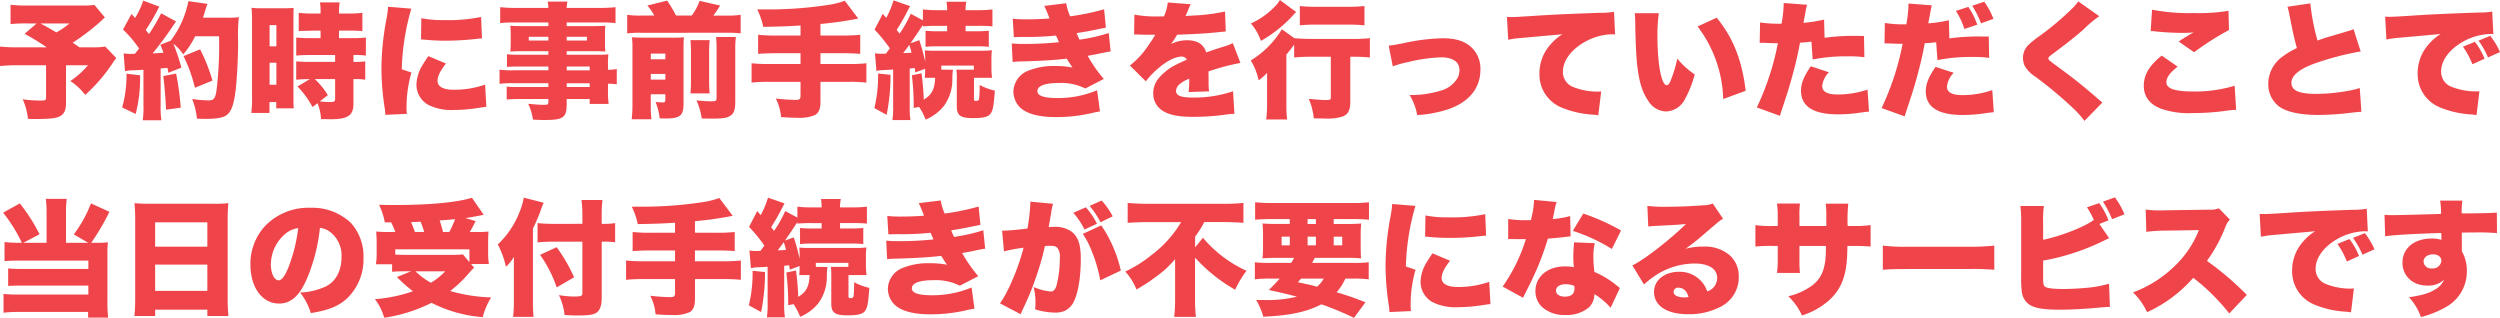 <svg xmlns="http://www.w3.org/2000/svg" width="557.704" height="70.908" viewBox="0 0 557.704 70.908">
  <path id="パス_4" data-name="パス 4" d="M556.241,8.254a13.124,13.124,0,0,0-6.412,1.96c-2.8,1.708-4.452,4.088-4.452,6.384a3.568,3.568,0,0,0,2.352,3.444,14.673,14.673,0,0,0,5.348,1.008c.28,0,.448,0,.84-.028l-.644,5.32c-.392-.056-.532-.084-1.036-.14a21.149,21.149,0,0,1-7.084-1.568,7.961,7.961,0,0,1-5.012-7.672,9.585,9.585,0,0,1,2.38-6.328,11.458,11.458,0,0,1,2.744-2.38l-9.688.868a21.637,21.637,0,0,0-2.408.364l-.28-5.1c.476.028.84.028,1.064.028.728,0,1.736-.056,4.788-.252,4.368-.28,6.412-.392,14.952-.7a16.066,16.066,0,0,0,3.08-.224l.252,5.068A4.258,4.258,0,0,0,556.241,8.254ZM545.349,48.39a15.761,15.761,0,0,0-.2-2.968h4.956a18.953,18.953,0,0,0-.14,2.856c4.648-.028,6.72-.084,7.84-.2l.028,4.592a46.653,46.653,0,0,0-5.04-.14c-1.484,0-1.68,0-2.8.028v4.144a8.9,8.9,0,0,1,1.12,4.676,9.033,9.033,0,0,1-4.62,7.756,22.631,22.631,0,0,1-5.628,2.268,12.61,12.61,0,0,0-2.66-4.424c2.828-.42,4.424-.868,5.768-1.708a4.639,4.639,0,0,0,2.072-2.212,5.111,5.111,0,0,1-3.752,1.316c-3.248,0-5.544-2.128-5.544-5.124,0-3.192,2.632-5.376,6.5-5.376a6.323,6.323,0,0,1,2.184.308v-.868a4.563,4.563,0,0,0-.028-.672c-5.8.168-10.36.42-12.516.728l-.14-4.788c.7.056,1.008.084,1.708.084C535.213,48.67,542.745,48.474,545.349,48.39Zm-1.764,9.016c-1.232,0-2.128.672-2.128,1.624a1.657,1.657,0,0,0,1.848,1.512,1.91,1.91,0,0,0,2.128-1.68C545.433,57.994,544.705,57.406,543.585,57.406Zm-17.864-3.668,2.632-1.064a17.132,17.132,0,0,1,2.156,3.612l-2.688,1.2A18.339,18.339,0,0,0,525.721,53.738Zm-3.472,1.344,2.66-1.092a15.868,15.868,0,0,1,2.156,3.78L524.349,59A18.761,18.761,0,0,0,522.249,55.082Zm5.992-2.828a13.124,13.124,0,0,0-6.412,1.96c-2.8,1.708-4.452,4.088-4.452,6.384a3.568,3.568,0,0,0,2.352,3.444,14.673,14.673,0,0,0,5.348,1.008c.28,0,.448,0,.84-.028l-.644,5.32c-.392-.056-.532-.084-1.036-.14a21.149,21.149,0,0,1-7.084-1.568,7.961,7.961,0,0,1-5.012-7.672,9.585,9.585,0,0,1,2.38-6.328,11.458,11.458,0,0,1,2.744-2.38l-9.688.868a21.636,21.636,0,0,0-2.408.364l-.28-5.1c.476.028.84.028,1.064.028.728,0,1.736-.056,4.788-.252,4.368-.28,6.412-.392,14.952-.7a16.066,16.066,0,0,0,3.08-.224l.252,5.068A4.258,4.258,0,0,0,528.241,52.254Zm-10.7-30.644a40.885,40.885,0,0,0,8.2-.9,12.225,12.225,0,0,0,1.484-.42l.364,5.32c-.7.028-1.008.056-2.436.224a62.454,62.454,0,0,1-7.056.476c-4.032,0-6.86-.588-8.708-1.764a6.225,6.225,0,0,1-2.576-5.264,7.5,7.5,0,0,1,2.884-5.768,18.04,18.04,0,0,1,3.5-2.128c-.672-2.436-.812-3.108-1.652-7.364a14.042,14.042,0,0,0-.448-1.848l5.1-.756a48.66,48.66,0,0,0,1.6,8.288c1.26-.448,2.072-.728,3.22-1.036,2.66-.784,2.66-.784,3.668-1.092a5.65,5.65,0,0,0,1.148-.42l1.6,4.984a63.344,63.344,0,0,0-10.024,2.6c-3.584,1.26-5.432,2.744-5.432,4.4C511.973,20.854,513.653,21.61,517.545,21.61ZM490.077,62.642a30.368,30.368,0,0,1-10.3,7.672,14.668,14.668,0,0,0-3.136-4.424,26.405,26.405,0,0,0,9.072-5.656A22.526,22.526,0,0,0,491.337,52l-7.28.112a33.254,33.254,0,0,0-4.452.28l-.14-4.984a20.744,20.744,0,0,0,2.94.2c.224,0,.756,0,1.568-.028l9.576-.14a5.138,5.138,0,0,0,2.24-.308l2.464,2.52a4.421,4.421,0,0,0-1.008,1.652,33.018,33.018,0,0,1-4.116,7.56,65.709,65.709,0,0,1,8.9,7.588l-3.92,4.144A45.018,45.018,0,0,0,490.077,62.642Zm-.168-36.748a18.963,18.963,0,0,1-7.112-1.008c-2.492-1.008-3.752-2.716-3.752-5.068,0-2.492,1.232-4.536,4-6.748l3.556,2.464c-1.652,1.26-2.52,2.436-2.52,3.444,0,1.456,1.82,2.1,6.076,2.1a30.663,30.663,0,0,0,9.156-1.288l.336,5.376a23.736,23.736,0,0,0-2.772.28A53.613,53.613,0,0,1,489.909,25.894Zm-3.08-15.96c.812-.56.868-.588,2.212-1.4a6.6,6.6,0,0,1,.672-.392c.2-.112.224-.112.448-.252a20.673,20.673,0,0,1-2.3.112,60.714,60.714,0,0,1-6.3-.336c-.5-.056-.588-.056-.98-.084l.308-4.76a42.839,42.839,0,0,0,9.268.756,40.836,40.836,0,0,0,7.784-.5l.112,4.284a62.153,62.153,0,0,0-7.784,4.956ZM469.945,45.646l2.66-.952a17.419,17.419,0,0,1,2.128,3.78l-2.772,1.092A22.534,22.534,0,0,0,469.945,45.646Zm-1.008-22.832c.168.14.42.336.868.728l-4,4.088a21.056,21.056,0,0,0-2.772-3.052,89.831,89.831,0,0,0-8.26-6.86,7.206,7.206,0,0,1-2.268-2.3,4.578,4.578,0,0,1-.42-1.848,4.1,4.1,0,0,1,1.036-2.688,19.32,19.32,0,0,1,2.548-2.1A61.821,61.821,0,0,0,463.029,2.6a10.117,10.117,0,0,0,1.4-1.624l4.676,3.3a27.682,27.682,0,0,0-3.556,3c-1.624,1.428-3.892,3.248-6.86,5.432-.756.56-.924.728-.924.98,0,.336,0,.336,2.632,2.268C463.449,18.166,465.829,20.1,468.937,22.814ZM456.589,50.378v3.78c4.032-.84,9.1-2.828,11.312-4.424a17.411,17.411,0,0,0-1.54-2.828l2.744-.924a17.347,17.347,0,0,1,2.072,3.836l-2.044.812,2.184,3.164c-.784.364-.784.364-1.4.672a50.978,50.978,0,0,1-13.328,4.34v3.136c0,2.072.028,2.3.392,2.66.392.336,1.792.532,4.06.532,1.568,0,3.752-.112,5.432-.28a24.628,24.628,0,0,0,4.816-.9l.2,5.18c-.728,0-1.372.056-2.884.2-2.8.252-5.936.42-8.176.42-3.836,0-5.768-.336-7.056-1.232A4.138,4.138,0,0,1,451.8,65.5a22.311,22.311,0,0,1-.112-2.968V50.35a25.827,25.827,0,0,0-.168-3.724h5.236A22.929,22.929,0,0,0,456.589,50.378ZM426.6,60.682c-3.136,0-4.06.028-5.768.168v-5.4a39.677,39.677,0,0,0,5.74.252h13.384a45.941,45.941,0,0,0,5.74-.252v5.4a54.042,54.042,0,0,0-5.768-.168Zm12.04-34.368q-8.232,0-8.232-5.292c0-1.624.644-3.192,2.184-5.432l4.06,1.316a5.076,5.076,0,0,0-1.512,3.08c0,1.288,1.148,1.9,3.5,1.9a20.285,20.285,0,0,0,6.608-1.12l.336,4.928c-.56.056-.812.084-1.484.168A34.3,34.3,0,0,1,438.641,26.314Zm2.128-24.36,2.688-.9A16.487,16.487,0,0,1,445.5,4.866l-2.772,1.008A20.427,20.427,0,0,0,440.769,1.954Zm-1.736,5.18a17.472,17.472,0,0,0-1.9-4.032l2.772-.9a16.472,16.472,0,0,1,1.988,3.976Zm5.432,1.68.084,4.76a25.233,25.233,0,0,0-3.668-.2,37.579,37.579,0,0,0-7.868.7l-.28-3.976c-1.344.14-1.68.168-2.548.2-.476,2.632-.98,4.732-1.764,7.644-.7,2.436-.868,3.052-2.072,6.664-.448,1.372-.448,1.372-.644,2.016l-5.152-1.848a60.041,60.041,0,0,0,4.7-14.364,2.9,2.9,0,0,1-.448.028c-.644,0-1.4-.028-1.932-.056-.728-.028-.84-.028-1.064-.028H421.2l.084-4.564a25.3,25.3,0,0,0,4.256.308h.532a27,27,0,0,0,.476-4.2V1.45l5.236.42a8.852,8.852,0,0,0-.364,1.624c-.028.168-.2.98-.448,2.38a28.4,28.4,0,0,0,4.592-.7l.112,4.06a47.6,47.6,0,0,1,7.42-.42ZM412.937,55.53c-.056,2.212-.084,2.828-.2,3.892-.42,3.78-1.68,6.328-4.144,8.456a16.993,16.993,0,0,1-5.8,3.164,13.679,13.679,0,0,0-3.052-4.284,14.812,14.812,0,0,0,5.4-2.464c1.9-1.512,2.716-3.332,2.94-6.468.028-.5.028-.7.056-2.3h-5.908v3.136a25.121,25.121,0,0,0,.112,2.884h-5.124a20.8,20.8,0,0,0,.168-2.94V55.53h-1.036a33.186,33.186,0,0,0-3.948.14V50.882a24.644,24.644,0,0,0,4.032.2h.952V49.034a18.874,18.874,0,0,0-.168-2.968h5.124a20.145,20.145,0,0,0-.112,2.856v2.156h5.992V49.23a20.684,20.684,0,0,0-.14-3.136h5.04a35.384,35.384,0,0,0-.14,4.984h1.092a24.644,24.644,0,0,0,4.032-.2V55.67c-1.344-.112-2.128-.14-3.948-.14Zm-2.128-29.356q-8.232,0-8.232-5.292c0-1.624.644-3.192,2.184-5.432l4.06,1.344a4.954,4.954,0,0,0-1.512,3.052c0,1.288,1.148,1.9,3.5,1.9a21.071,21.071,0,0,0,6.608-1.092l.336,4.9c-.56.056-.812.084-1.484.168A34.3,34.3,0,0,1,410.809,26.174Zm-5.628-12.236-.28-3.976c-1.344.14-1.68.168-2.548.224-.476,2.632-.98,4.7-1.764,7.616-.7,2.464-.868,3.08-2.072,6.692-.448,1.344-.448,1.344-.644,2.016l-5.152-1.876a59.8,59.8,0,0,0,4.7-14.336h-.448c-.9,0-1.484-.028-2.688-.084h-.28a5.643,5.643,0,0,0-.644.028l.084-4.564a29.14,29.14,0,0,0,4.256.28h.532a27,27,0,0,0,.476-4.2v-.42l5.236.392a8.852,8.852,0,0,0-.364,1.624c-.028.168-.2.98-.448,2.408a31.635,31.635,0,0,0,4.592-.728l.112,4.06a47.6,47.6,0,0,1,7.42-.42c.2,0,.784,0,1.372.028l.084,4.732a25.233,25.233,0,0,0-3.668-.2A37.58,37.58,0,0,0,405.181,13.938ZM379.505,6.574l4.256-1.96c3.64,4.4,5.684,9.52,6.468,16.3l-5.012,1.848A27.864,27.864,0,0,0,379.505,6.574ZM372.477,25.53a4.8,4.8,0,0,1-4-2.408c-1.456-2.072-2.212-4.872-2.576-9.324-.14-1.96-.252-4.312-.308-8.2a19.644,19.644,0,0,0-.112-1.988h5.376a34.926,34.926,0,0,0-.308,5.068c0,6.272.9,11,2.072,11,.308,0,.616-.364.9-1.092a28.446,28.446,0,0,0,1.456-4.844,17.713,17.713,0,0,0,3.892,3.528,23.634,23.634,0,0,1-2.128,5.4A4.926,4.926,0,0,1,372.477,25.53Zm-2.128,25.52c-.756.028-1.288.084-1.848.14l-.2-4.592a31.335,31.335,0,0,0,4.032.2c2.492,0,5.6-.112,8.428-.336a5.644,5.644,0,0,0,2.128-.392l2.3,3.388c-.728.42-.728.42-4.508,3.668-1.484,1.26-1.988,1.68-3.864,3.052a13.4,13.4,0,0,1,3.836-.5,8.605,8.605,0,0,1,5.992,1.9,6.215,6.215,0,0,1,2.044,4.844A7.314,7.314,0,0,1,384.825,69a15.22,15.22,0,0,1-7.42,1.764c-4.732,0-7.616-1.876-7.616-4.984,0-2.6,2.324-4.48,5.572-4.48a6.442,6.442,0,0,1,6.3,4.368,3.145,3.145,0,0,0,2.212-3.052c0-1.96-1.9-3.164-5.012-3.164a16.1,16.1,0,0,0-8.624,2.576,20.818,20.818,0,0,0-2.688,2.1l-2.6-4.256c2.576-1.2,8.484-5.8,11.956-9.24C375.417,50.8,374.3,50.854,370.349,51.05Zm4.9,13.8a.964.964,0,0,0-1.092.924c0,.756.9,1.232,2.408,1.232a4.25,4.25,0,0,0,.924-.084C377.125,65.582,376.341,64.854,375.249,64.854ZM351.673,52.17,354,48.306a46.717,46.717,0,0,1,8.428,3.78L360.381,56.2A39.617,39.617,0,0,0,351.673,52.17Zm8.652-43.86a13.124,13.124,0,0,0-6.412,1.96c-2.8,1.708-4.452,4.088-4.452,6.384a3.568,3.568,0,0,0,2.352,3.444,14.673,14.673,0,0,0,5.348,1.008,4.836,4.836,0,0,0,.84-.056l-.644,5.348a8.479,8.479,0,0,0-1.036-.14,21.862,21.862,0,0,1-7.084-1.568,7.961,7.961,0,0,1-5.012-7.672,9.585,9.585,0,0,1,2.38-6.328,11.457,11.457,0,0,1,2.744-2.38l-9.688.868a16.618,16.618,0,0,0-2.408.364l-.28-5.1c.476.028.84.028,1.064.028.728,0,1.736-.056,4.788-.252,4.368-.28,6.412-.392,14.952-.7a16.065,16.065,0,0,0,3.08-.224l.252,5.068A4.258,4.258,0,0,0,360.325,8.31ZM339.633,54.018c-.644,0-.644,0-1.288-.028h-1.092V49.51a22.89,22.89,0,0,0,4.088.28c.308,0,.448,0,1.008-.028a9.628,9.628,0,0,1,.252-1.176,18.7,18.7,0,0,0,.42-3.332l5.04.476a12.237,12.237,0,0,0-.532,2.24c-.14.672-.2.924-.336,1.568a21.551,21.551,0,0,0,3.892-.672l.084,4.536c-.672.056-.672.056-2.072.224-.756.084-2.3.224-3,.28a57.573,57.573,0,0,1-3.052,8.12c-.588,1.288-.84,1.792-1.932,3.976a11.316,11.316,0,0,0-.532,1.092L336.021,64.6a38.057,38.057,0,0,0,5.18-10.584ZM330.925,68.83a34.288,34.288,0,0,1-4.844.364,11.413,11.413,0,0,1-5.8-1.176,5.187,5.187,0,0,1-2.576-4.452,8.775,8.775,0,0,1,1.344-4.368c.392-.644.56-.924,1.316-2.016l3.92,1.652c-1.288,1.652-1.876,2.856-1.876,3.864,0,1.288,1.26,1.988,3.64,1.988a20.809,20.809,0,0,0,6.972-1.148l.28,4.956C332.577,68.578,332.577,68.578,330.925,68.83Zm-6.58-15.092a46.2,46.2,0,0,1-4.816-.224c-.224-.028-.42-.028-.812-.056l.084-4.732a23.388,23.388,0,0,0,4.984.42,36.322,36.322,0,0,0,8.344-.7l.2,4.788c-.252,0-.532.028-2.072.2C328.321,53.626,326.277,53.738,324.345,53.738Zm-7.392-27.4a12.362,12.362,0,0,0-1.708-4.48,22.226,22.226,0,0,0,6.8-.924,6.335,6.335,0,0,0,4-3.024,3.96,3.96,0,0,0,.336-1.652c0-1.764-1.484-2.8-4.032-2.8a34.839,34.839,0,0,0-7.336,1.036,20.662,20.662,0,0,0-3.5.98l-.924-4.62c.98-.112.98-.112,3.22-.532a44.648,44.648,0,0,1,8.792-1.12c2.744,0,4.62.532,6.132,1.736a6.51,6.51,0,0,1,2.324,5.292c0,4.284-2.772,7.476-7.756,8.988A27.4,27.4,0,0,1,316.953,26.342Zm-5.572,19.836,5.18.42a52.641,52.641,0,0,0-2.128,13.524l2.156.728a27.629,27.629,0,0,0-1.092,7.84,7.839,7.839,0,0,0,.084,1.372l-4.816.224a11.253,11.253,0,0,0-.14-1.484,59.157,59.157,0,0,1-.728-8.848,60.564,60.564,0,0,1,1.064-10.78A23.047,23.047,0,0,0,311.381,46.178Zm-9.352-32.856V23.374c0,1.9-.476,2.8-1.736,3.3a11.592,11.592,0,0,1-4.172.42c-.532,0-1.064,0-2.24-.028a14.189,14.189,0,0,0-1.12-4.34c1.932.168,3,.252,3.724.252,1.092,0,1.2-.056,1.2-.644V13.322h-4.424c-1.316,0-2.688.056-3.752.168V10.634c-.644.868-.98,1.316-1.736,2.212V23.682a27.376,27.376,0,0,0,.168,3.64h-4.676a27.909,27.909,0,0,0,.2-3.724V16.934a13.414,13.414,0,0,1-1.876,1.652,13.94,13.94,0,0,0-1.764-4.424,20.893,20.893,0,0,0,6.944-6.972l2.772,1.988c1.176.112,2.352.168,3.752.168h9.38a30.093,30.093,0,0,0,3.724-.168V13.49c-1.12-.112-2.352-.168-3.584-.168Zm-7.644-7.168a35.589,35.589,0,0,0-3.612.168V2.01a28.046,28.046,0,0,0,3.612.168h7.308a28.477,28.477,0,0,0,3.5-.168V6.322a34.036,34.036,0,0,0-3.416-.168Zm-5.068-2.128a29.264,29.264,0,0,1-7.224,5.768,12.028,12.028,0,0,0-2.24-3.892,17.05,17.05,0,0,0,5.348-3.78,5.98,5.98,0,0,0,1.12-1.456l3.64,2.688-.168.168A2.625,2.625,0,0,0,289.317,4.026ZM269.157,53.71a27.826,27.826,0,0,0,9.716,7.364,22.211,22.211,0,0,0-2.52,4.228,35.893,35.893,0,0,1-8.96-7.168v9.184a34.368,34.368,0,0,0,.2,4.032h-4.844a34.682,34.682,0,0,0,.2-4.032V58.47a21.192,21.192,0,0,1-3.92,3.668,37.034,37.034,0,0,1-4.7,3.108,13.5,13.5,0,0,0-2.492-4,27.954,27.954,0,0,0,5.712-3.584,25.4,25.4,0,0,0,6.748-7.448h-7.364c-1.372,0-3.108.056-4.564.168V45.926a43.238,43.238,0,0,0,4.424.2h17a35.41,35.41,0,0,0,4.4-.2v4.452c-1.456-.112-2.912-.168-4.256-.168h-4.48a22.441,22.441,0,0,1-2.044,3.248v2.38Zm1.26-35.068a17.375,17.375,0,0,0,.112,2.408l-4.564.14a22.983,22.983,0,0,0,.14-2.968l-.252.112a6.355,6.355,0,0,0-1.96,1.176,1.932,1.932,0,0,0-.728,1.428c0,1.064,1.036,1.484,3.752,1.484a26.519,26.519,0,0,0,8.96-1.4l.308,5.04a18.086,18.086,0,0,0-2.492.252,55.259,55.259,0,0,1-6.748.42c-3.164,0-5.152-.392-6.664-1.288a4.5,4.5,0,0,1-2.212-3.976,5.209,5.209,0,0,1,1.372-3.528,12.333,12.333,0,0,1,4.032-3c.672-.336.952-.448,2.072-.952a1.157,1.157,0,0,0-1.12-.7c-1.428,0-3.36.98-5.32,2.688a17.787,17.787,0,0,0-2.688,2.828l-3.556-3.528a19.224,19.224,0,0,0,2.968-2.912c.616-.756,1.736-2.38,2.156-3.052.42-.7.42-.7.532-.9h-.9c-1.2,0-1.2,0-2.408-.028-.392-.028-.588-.028-.98-.028h-.42l.056-4.424a27.238,27.238,0,0,0,5.8.392h.784a10.133,10.133,0,0,0,.868-3.108l5.124.392a8.138,8.138,0,0,0-.588,1.316c-.364.812-.532,1.26-.56,1.316.28-.028.28-.028,1.708-.112a41.04,41.04,0,0,0,7.084-.9l.168,4.452q-1.3.126-2.52.252c-1.988.2-5.488.392-8.344.476a15.171,15.171,0,0,1-1.344,2.072,8.262,8.262,0,0,1,3.556-.84c2.324,0,3.724.9,4.284,2.716.476-.168.476-.168,1.96-.672.084-.028.84-.28,1.736-.56a11.742,11.742,0,0,0,2.24-.84l1.708,4.424a46.31,46.31,0,0,0-7.14,1.9C270.417,17.382,270.417,17.41,270.417,18.642ZM244.461,56.986a18.53,18.53,0,0,0-2.1-4.144l4.116-1.9a29.374,29.374,0,0,1,4.368,10.08L246.253,63.2A31.641,31.641,0,0,0,244.461,56.986ZM243.873,46.6l2.688-1.2a15.994,15.994,0,0,1,2.464,3.528l-2.716,1.316A18.778,18.778,0,0,0,243.873,46.6Zm-.42-33.472a31.773,31.773,0,0,0,3.584,5.152l-4.116,2.128a12.035,12.035,0,0,0-5.88-1.232c-3.108,0-4.816.644-4.816,1.82,0,1.036,1.456,1.54,4.424,1.54a22.413,22.413,0,0,0,8.9-1.736l.644,4.732a18.345,18.345,0,0,0-1.96.392,35.969,35.969,0,0,1-7.84.868c-4.256,0-7.112-.9-8.484-2.66a5.225,5.225,0,0,1-1.036-3.08,5.133,5.133,0,0,1,3.332-4.62,15.03,15.03,0,0,1,5.992-1.036,18.564,18.564,0,0,1,3.864.336c-.308-.42-.728-1.092-1.288-1.988-2.38.308-5.6.5-9.632.616a20.946,20.946,0,0,0-2.436.14l-.2-4.144a23.9,23.9,0,0,0,2.884.112,71.423,71.423,0,0,0,7.644-.392c-.084-.224-.308-.728-.644-1.484a59.216,59.216,0,0,1-7.308.308c-1.26.028-1.456.028-2.1.056l-.252-4.116a27.025,27.025,0,0,0,3.192.14c1.6,0,3.752-.084,5.012-.2-.588-1.54-.924-2.3-1.176-2.8l4.9-.588a12.635,12.635,0,0,0,.868,2.912,52.257,52.257,0,0,0,7.588-1.568l.392,4.088c-.532.112-.532.112-2.072.42-1.624.336-1.652.364-4.452.812.224.532.532,1.26.644,1.456a38.128,38.128,0,0,0,6.524-1.484l.42,4.116c-.644.084-.644.084-3.444.672C245.1,12.818,243.817,13.042,243.453,13.126Zm2.072,37.448-2.8,1.288a16.547,16.547,0,0,0-2.492-3.724l2.8-1.232A17.328,17.328,0,0,1,245.525,50.574Zm-14.868-4.452v-.476l5.068.476a13.9,13.9,0,0,0-.448,2.184c-.224,1.288-.42,2.352-.532,3.024a9.288,9.288,0,0,1,1.2-.056,6.169,6.169,0,0,1,3.976,1.12c1.428,1.148,1.988,2.856,1.988,6.02,0,4.368-.644,7.98-1.764,9.94a4.631,4.631,0,0,1-1.792,1.652,5.348,5.348,0,0,1-2.184.392,15.808,15.808,0,0,1-4.452-.728,12.712,12.712,0,0,0,.084-1.624,13.293,13.293,0,0,0-.42-3.36,12.087,12.087,0,0,0,3.836,1.008c.588,0,.952-.364,1.26-1.26a24.566,24.566,0,0,0,.756-6.216,3.25,3.25,0,0,0-.532-2.24c-.308-.364-.7-.476-1.68-.476a10.166,10.166,0,0,0-1.12.056,58.331,58.331,0,0,1-1.988,6.972,62.3,62.3,0,0,1-2.968,7.2c-.224.476-.28.616-.448,1.036l-4.62-2.436c1.792-2.408,4.144-7.952,5.264-12.4a33.759,33.759,0,0,0-4.368.812l-.42-4.648a.964.964,0,0,0,.252.028c.9,0,3.584-.224,5.4-.476A43.831,43.831,0,0,0,230.657,46.122ZM218.505,23.178c.476,0,.672-.14.728-.532a24.815,24.815,0,0,0,.112-3.024,13.083,13.083,0,0,0,3.388,1.26c-.2,2.912-.364,4.032-.728,4.76-.476,1.036-1.484,1.372-4.172,1.372-2.8,0-3.584-.588-3.584-2.688v-6.5a8.641,8.641,0,0,0-.112-1.624h3.92v-.9H210.8v.9l2.6.028a14.059,14.059,0,0,0-.14,2.24,9.988,9.988,0,0,1-1.9,5.852,10.417,10.417,0,0,1-4.06,3.024,14.671,14.671,0,0,0-1.456-2.828l-1.2.224a58.89,58.89,0,0,0-.42-7.28l2.156-.448c.252,1.848.448,4.06.5,5.88,1.792-1.092,2.408-2.268,2.548-4.872h-2.324a16.72,16.72,0,0,0,.084-2.016l-2.184.812a8.549,8.549,0,0,1-.14-.98c-.756.084-.756.084-1.12.112v8.428a17.168,17.168,0,0,0,.168,3.08h-4.032a17.931,17.931,0,0,0,.168-3.08v-8.2c-.42.028-.784.056-1.008.056-.532.028-.868.056-1.008.056a8.057,8.057,0,0,0-1.708.2l-.336-3.948a7.445,7.445,0,0,0,1.484.112c.168,0,.364,0,.98-.028.364-.5.448-.616.868-1.176a35.638,35.638,0,0,0-3.416-4.172l1.82-3.528.784.9A20.58,20.58,0,0,0,200.137.75l3.7,1.288c-.2.336-.28.476-.644,1.2a46.267,46.267,0,0,1-2.352,4.088c.336.448.336.448.644.84a26.476,26.476,0,0,0,2.492-4.424L206.689,5.2V2.766a25.991,25.991,0,0,0,3.36.168h2.044a10.919,10.919,0,0,0-.14-1.876h4.424a7.914,7.914,0,0,0-.168,1.876h2.66a26.107,26.107,0,0,0,3.332-.168v3.78a28.79,28.79,0,0,0-3.22-.112h-2.772v1.2h2.24a25.6,25.6,0,0,0,2.94-.112V11.11A24.137,24.137,0,0,0,218.477,11h-8.26a24.379,24.379,0,0,0-2.94.112V7.526a25.849,25.849,0,0,0,2.968.112h1.848v-1.2h-2.128a30.99,30.99,0,0,0-3.276.112V6.21q-1.218,1.89-2.772,4.116l1.96-.7a41.882,41.882,0,0,1,1.316,4.788V14.05a17.891,17.891,0,0,0-.084-2.156,20.232,20.232,0,0,0,2.38.084h10.192a17.9,17.9,0,0,0,2.408-.112,14.417,14.417,0,0,0-.112,2.156V15.7a16.881,16.881,0,0,0,.14,2.324h-4.032v4.732C218.085,23.066,218.169,23.178,218.505,23.178ZM203.637,10.69c-.588.84-.756,1.064-1.344,1.82.728-.028.728-.028,1.848-.084A11.587,11.587,0,0,0,203.637,10.69Zm-4.172,6.664a44.544,44.544,0,0,1-.868,8.932l-2.744-1.512a30.168,30.168,0,0,0,.84-7.7Zm-8.96,49.824c.476,0,.672-.14.728-.532a24.815,24.815,0,0,0,.112-3.024,13.083,13.083,0,0,0,3.388,1.26c-.2,2.912-.364,4.032-.728,4.76-.476,1.036-1.484,1.372-4.172,1.372-2.8,0-3.584-.588-3.584-2.688v-6.5a8.641,8.641,0,0,0-.112-1.624h3.92v-.9H182.8v.9l2.6.028a14.058,14.058,0,0,0-.14,2.24,9.988,9.988,0,0,1-1.9,5.852,10.416,10.416,0,0,1-4.06,3.024,14.671,14.671,0,0,0-1.456-2.828l-1.2.224a58.89,58.89,0,0,0-.42-7.28l2.156-.448c.252,1.848.448,4.06.5,5.88,1.792-1.092,2.408-2.268,2.548-4.872h-2.324a16.72,16.72,0,0,0,.084-2.016l-2.184.812a8.549,8.549,0,0,1-.14-.98c-.756.084-.756.084-1.12.112v8.428a17.168,17.168,0,0,0,.168,3.08h-4.032a17.931,17.931,0,0,0,.168-3.08v-8.2c-.42.028-.784.056-1.008.056-.532.028-.868.056-1.008.056a8.057,8.057,0,0,0-1.708.2l-.336-3.948a7.445,7.445,0,0,0,1.484.112c.168,0,.364,0,.98-.028.364-.5.448-.616.868-1.176a35.638,35.638,0,0,0-3.416-4.172l1.82-3.528.784.9a20.58,20.58,0,0,0,1.624-3.892l3.7,1.288c-.2.336-.28.476-.644,1.2a46.268,46.268,0,0,1-2.352,4.088c.336.448.336.448.644.84a26.476,26.476,0,0,0,2.492-4.424l2.716,1.456V46.766a25.991,25.991,0,0,0,3.36.168h2.044a10.919,10.919,0,0,0-.14-1.876h4.424a7.914,7.914,0,0,0-.168,1.876h2.66a26.107,26.107,0,0,0,3.332-.168v3.78a28.79,28.79,0,0,0-3.22-.112h-2.772v1.2h2.24a25.6,25.6,0,0,0,2.94-.112V55.11A24.137,24.137,0,0,0,190.477,55h-8.26a24.379,24.379,0,0,0-2.94.112V51.526a25.849,25.849,0,0,0,2.968.112h1.848v-1.2h-2.128a30.99,30.99,0,0,0-3.276.112V50.21q-1.218,1.89-2.772,4.116l1.96-.7a41.882,41.882,0,0,1,1.316,4.788V58.05a17.891,17.891,0,0,0-.084-2.156,20.232,20.232,0,0,0,2.38.084h10.192a17.9,17.9,0,0,0,2.408-.112,14.417,14.417,0,0,0-.112,2.156V59.7a16.881,16.881,0,0,0,.14,2.324h-4.032v4.732C190.085,67.066,190.169,67.178,190.505,67.178ZM175.637,54.69c-.588.84-.756,1.064-1.344,1.82.728-.028.728-.028,1.848-.084A11.587,11.587,0,0,0,175.637,54.69Zm8.2-35.768V23.4c0,1.54-.392,2.436-1.2,2.912a8.678,8.678,0,0,1-3.388.644h-.42c-.028,0-.336-.028-.672-.028-.728,0-.868,0-3.108-.14a11.2,11.2,0,0,0-1.176-4.144,43.9,43.9,0,0,0,4.48.308c.784,0,1.036-.2,1.036-.9V18.922h-7.028a34.995,34.995,0,0,0-3.892.168V14.778a33.967,33.967,0,0,0,3.892.168h7.028V12.538h-5.46c-1.512,0-2.828.056-4,.14V8.422a35.189,35.189,0,0,0,4,.168h5.46V6.35c-2.436.168-4.676.252-8.316.308a16.062,16.062,0,0,0-1.344-3.892H171.6a87.792,87.792,0,0,0,13.8-.98,18.562,18.562,0,0,0,3.864-.952l3,3.976a79.177,79.177,0,0,1-8.428,1.2V8.59h4.872a35.53,35.53,0,0,0,4-.168v4.256c-1.092-.084-2.268-.14-3.948-.14h-4.928v2.408h6.328a34.186,34.186,0,0,0,3.92-.168V19.09a34.866,34.866,0,0,0-3.92-.168ZM171.465,61.354a44.544,44.544,0,0,1-.868,8.932l-2.744-1.512a30.168,30.168,0,0,0,.84-7.7Zm-15.624,1.568V67.4c0,1.54-.392,2.436-1.2,2.912a8.679,8.679,0,0,1-3.388.644h-.42c-.028,0-.336-.028-.672-.028-.728,0-.868,0-3.108-.14a11.2,11.2,0,0,0-1.176-4.144,43.9,43.9,0,0,0,4.48.308c.784,0,1.036-.2,1.036-.9V62.922h-7.028a34.995,34.995,0,0,0-3.892.168V58.778a33.967,33.967,0,0,0,3.892.168h7.028V56.538h-5.46c-1.512,0-2.828.056-4,.14V52.422a35.19,35.19,0,0,0,4,.168h5.46V50.35c-2.436.168-4.676.252-8.316.308a16.062,16.062,0,0,0-1.344-3.892H143.6a87.792,87.792,0,0,0,13.8-.98,18.562,18.562,0,0,0,3.864-.952l3,3.976a79.178,79.178,0,0,1-8.428,1.2V52.59h4.872a35.53,35.53,0,0,0,4-.168v4.256c-1.092-.084-2.268-.14-3.948-.14h-4.928v2.408h6.328a34.186,34.186,0,0,0,3.92-.168V63.09a34.866,34.866,0,0,0-3.92-.168Zm8.12-36.608c-.812.644-1.652.812-4.284.812-.308,0-.308,0-2.324-.028a15.2,15.2,0,0,0-1.176-4.032c1.512.14,2.352.2,3.36.2.952,0,1.12-.112,1.12-.784V11.726a23.188,23.188,0,0,0-.112-2.8h4.424a21.238,21.238,0,0,0-.14,2.912V23.262C164.829,25,164.6,25.782,163.961,26.314ZM154.833,9.626h4.284a23.179,23.179,0,0,0-.112,2.688v6.3a25.749,25.749,0,0,0,.112,2.884h-4.284a26.918,26.918,0,0,0,.112-2.828V12.286A24.552,24.552,0,0,0,154.833,9.626Zm-8.708,17.64h-4.4a28.516,28.516,0,0,0,.168-3.36V11.53a18.4,18.4,0,0,0-.112-2.548c.756.056,1.456.084,2.548.084h6.608a23.6,23.6,0,0,0,2.436-.084c-.056.7-.084,1.288-.084,2.66v12.18c0,2.632-.756,3.276-3.976,3.276-.308,0-.756,0-1.344-.028a14.031,14.031,0,0,0-.924-3.668,13.411,13.411,0,0,0,1.568.112c.5,0,.616-.112.616-.588V21.694h-3.248v2.52A23.247,23.247,0,0,0,146.125,27.266Zm3.108-14.644h-3.248v1.26h3.248Zm0,5.8v-1.26h-3.248v1.26Zm-5.32-10.444a23.515,23.515,0,0,0-3.192.14V3.97a20.658,20.658,0,0,0,3.192.168h2.856a13.43,13.43,0,0,0-1.54-2.24l4.4-1.092a27.222,27.222,0,0,1,1.988,3.332h3.5A12.525,12.525,0,0,0,156.877.862L161.441,1.9a20.771,20.771,0,0,1-1.512,2.24h2.94a19.036,19.036,0,0,0,3.164-.168V8.114a22.312,22.312,0,0,0-3.164-.14Zm-7.476,11.368v1.344a24.073,24.073,0,0,0,.14,3.164h-4.228V22.758h-5.124v1.064c0,3.08-.728,3.612-4.928,3.612-.756,0-1.54-.028-2.6-.084a11.929,11.929,0,0,0-1.064-3.528c1.484.14,2.492.224,3.472.224.868,0,1.036-.084,1.036-.588v-.7h-6.5a26.689,26.689,0,0,0-2.8.112V19.986a21.424,21.424,0,0,0,2.66.084h6.636v-.84h-7.812a19.6,19.6,0,0,0-3.08.14V16.206a19.432,19.432,0,0,0,3.024.14h7.868v-.84h-6.692c-.952,0-1.792.028-2.548.084V12.762a20.175,20.175,0,0,0,2.6.112h6.636V12.09h-6.048c-1.008,0-1.736.028-2.436.084a19.043,19.043,0,0,0,.084-1.9V8.422c0-.784-.028-1.344-.084-2.016.784.056,1.372.084,2.52.084h5.964V5.678H115.8a29.655,29.655,0,0,0-3.416.14V2.262a30.629,30.629,0,0,0,3.668.168h7.084a6.383,6.383,0,0,0-.168-1.4h4.424a6.849,6.849,0,0,0-.168,1.4h7.252a30.426,30.426,0,0,0,3.64-.168V5.818a29.5,29.5,0,0,0-3.36-.14h-7.532V6.49h6.216c1.148,0,1.736-.028,2.408-.084-.056.644-.084,1.12-.084,2.016V10.27a17.9,17.9,0,0,0,.084,1.9c-.644-.056-1.344-.084-2.212-.084h-6.412v.784h6.44a22.567,22.567,0,0,0,2.856-.084,19.908,19.908,0,0,0-.084,2.576v.868a9.4,9.4,0,0,0,1.96-.168v3.416A13.536,13.536,0,0,0,136.437,19.342ZM123.137,8.87h-4.368v.84h4.368Zm8.6.84V8.87h-4.508v.84Zm.616,5.8h-5.124v.84h5.124Zm0,3.724h-5.124v.84h5.124Zm-14.7,25.52L122.1,45.9a12,12,0,0,0-.7,1.792c-.28.812-1.008,2.52-1.708,4v16.24a34.135,34.135,0,0,0,.14,3.416h-4.564a28.677,28.677,0,0,0,.168-3.332v-7.2c0-1.512,0-1.932.028-2.856a9.917,9.917,0,0,1-1.792,2.212,19.883,19.883,0,0,0-1.82-4.984,19.551,19.551,0,0,0,4.76-7A14.76,14.76,0,0,0,117.649,44.75Zm-7.28,22.26a15.664,15.664,0,0,0-1.876,4.4,30.126,30.126,0,0,1-11.424-3.192,35.212,35.212,0,0,1-10.556,3.332A12.259,12.259,0,0,0,84.441,67.4a32.86,32.86,0,0,0,8.484-1.764,34.567,34.567,0,0,1-3.584-3.164L92.5,61.186H91.161c-1.036,0-1.96.028-2.884.112v-1.68H84.665a15.343,15.343,0,0,0,.168-2.38V54.97c0-1.036-.028-1.6-.112-2.66a23.943,23.943,0,0,0,2.744.112h1.512a13.869,13.869,0,0,0-.924-2.156h-1.4a16.09,16.09,0,0,0-1.288-3.92c1.624.056,2.408.056,3.3.056,8.008,0,14.168-.588,17.416-1.624l2.632,3.808c-1.2.252-3.024.588-4.088.728l2.3.672c-.924,1.764-.952,1.82-1.316,2.436H106.9a22.441,22.441,0,0,0,2.884-.112c-.056.756-.084,1.372-.084,2.576v2.268a15.463,15.463,0,0,0,.168,2.408h-3.976l.672.812c-.5.5-.588.588-1.344,1.456a26.986,26.986,0,0,1-3.976,3.752A36.3,36.3,0,0,0,110.369,67.01Zm-13.44-3.276a15.162,15.162,0,0,0,3.192-2.548H93.485A16.176,16.176,0,0,0,96.929,63.734Zm-2.3-13.608c-.672.028-.84.028-2.128.084.392.9.588,1.428.868,2.212h2.072C95.165,51.526,94.941,50.91,94.633,50.126Zm4.256-.28c.308.924.476,1.512.756,2.576h1.4a27.572,27.572,0,0,0,1.288-2.856Zm2.828,7.672a16.466,16.466,0,0,0,2.352-.112l1.456,1.736V56.286H88.977v1.176c.84.028,1.4.056,2.184.056Zm5.208-32.688a34.288,34.288,0,0,1-4.844.364,11.413,11.413,0,0,1-5.8-1.176,5.187,5.187,0,0,1-2.576-4.452A8.775,8.775,0,0,1,95.053,15.2c.392-.644.56-.924,1.316-2.016l3.92,1.652C99,16.486,98.413,17.69,98.413,18.7c0,1.288,1.26,1.988,3.64,1.988a20.809,20.809,0,0,0,6.972-1.148l.28,4.956C108.577,24.578,108.577,24.578,106.925,24.83Zm-6.58-15.092a46.2,46.2,0,0,1-4.816-.224c-.224-.028-.42-.028-.812-.056L94.8,4.726a23.388,23.388,0,0,0,4.984.42,36.322,36.322,0,0,0,8.344-.7l.2,4.788c-.252,0-.532.028-2.072.2C104.321,9.626,102.277,9.738,100.345,9.738ZM91.5,24.69a7.838,7.838,0,0,0,.084,1.372l-4.816.224a11.25,11.25,0,0,0-.14-1.484,59.159,59.159,0,0,1-.728-8.848,60.564,60.564,0,0,1,1.064-10.78,23.046,23.046,0,0,0,.42-3l5.18.42a52.642,52.642,0,0,0-2.128,13.524l2.156.728A27.629,27.629,0,0,0,91.5,24.69ZM79.653,14.47a18.014,18.014,0,0,0,2.632-.112v4.088a16.187,16.187,0,0,0-2.632-.14V23.85c0,2.576-1.26,3.416-5.068,3.416-.28,0-1.12-.028-2.156-.028a11.8,11.8,0,0,0-.784-3.556l-1.12.868a19.844,19.844,0,0,0-3.36-4.592l2.772-1.652c-1.372.028-2.044.056-3.052.14V14.358a30.252,30.252,0,0,0,3.3.112h5.376V12.93H70.189c-1.148,0-2.436.056-3.3.14V9.038a31.385,31.385,0,0,0,3.36.14h2.072V7.5h-1.6c-.588.028-1.344.028-2.212.056a8.362,8.362,0,0,0-1.064.056V3.522a23.965,23.965,0,0,0,3.136.168h1.736V3.158a10.037,10.037,0,0,0-.14-1.96h4.4a12.172,12.172,0,0,0-.14,1.932v.56h2.1a23.8,23.8,0,0,0,3.108-.168V7.61A28.211,28.211,0,0,0,78.589,7.5H76.433v1.68h2.744a29.734,29.734,0,0,0,3.248-.14V13.07a18.168,18.168,0,0,0-2.772-.14Zm-4.088,3.836H71.029a16.95,16.95,0,0,1,2.912,3.584l-1.792,1.4a21.809,21.809,0,0,0,2.408.14c.784,0,1.008-.168,1.008-.7Zm-9.24,6.524H62.433v-1.4H60.921v2.436h-4.06a24.714,24.714,0,0,0,.168-3.7V5.426c0-1.4-.028-1.932-.112-3.024a17.767,17.767,0,0,0,2.352.112H64c1.092,0,1.624-.028,2.324-.084-.056.616-.056,1.148-.056,2.772V21.89C66.269,23.542,66.269,23.99,66.325,24.83ZM62.461,6.266H60.949V11h1.512Zm0,8.4H60.949v4.9h1.512Zm7.56,32.352a12.486,12.486,0,0,1,9.128,3.444,11.133,11.133,0,0,1,2.744,7.784,12.049,12.049,0,0,1-3.724,9.044c-1.9,1.708-4.116,2.6-8.036,3.22a13.757,13.757,0,0,0-2.38-4.592,14.562,14.562,0,0,0,5.88-1.428c2.156-1.148,3.36-3.5,3.36-6.5a6.589,6.589,0,0,0-2.464-5.516,4.693,4.693,0,0,0-2.352-.98A39.225,39.225,0,0,1,69.1,63.23c-1.624,3.584-3.5,5.152-6.048,5.152-3.752,0-6.384-3.584-6.384-8.708a12.447,12.447,0,0,1,3.22-8.54A13.388,13.388,0,0,1,70.021,47.018ZM62.965,63.2c.7,0,1.428-.98,2.268-3.108a36.3,36.3,0,0,0,2.1-8.54,5.6,5.6,0,0,0-3.052,1.428,9.059,9.059,0,0,0-3.052,6.664C61.229,61.634,61.985,63.2,62.965,63.2ZM48.209,18.642l-3.92,1.6a33.1,33.1,0,0,0-2.548-7.056l3.7-1.512A39.226,39.226,0,0,1,48.209,18.642Zm5.18,1.988c-.392,3.36-.98,4.984-2.1,5.768-.784.532-2.184.784-4.452.784-.616,0-1.092,0-2.1-.056a15.924,15.924,0,0,0-1.064-4.368,33.9,33.9,0,0,0,3.556.308c1.232,0,1.54-.336,1.848-2.016a82.149,82.149,0,0,0,.588-12.292h-5.32a18.645,18.645,0,0,1-2.66,4.032,10.61,10.61,0,0,0-2.212-2.38,43.366,43.366,0,0,1,1.792,5.348l-2.912,1.148a9.658,9.658,0,0,0-.2-1.092c-.728.056-1.232.112-1.512.112v8.456a17.907,17.907,0,0,0,.168,3.108H32.641a17.526,17.526,0,0,0,.168-3.108V16.234c-.952.056-1.708.084-2.24.112a8.9,8.9,0,0,0-1.876.2l-.308-3.976a9.539,9.539,0,0,0,1.764.112c.252,0,.42,0,.756-.028.5-.616.5-.616.924-1.176a26.576,26.576,0,0,0-3.584-4.228l1.9-3.472.784.9A18.006,18.006,0,0,0,32.753.806L36.365,2.15a8.147,8.147,0,0,0-.532.98,43.146,43.146,0,0,1-2.52,4.228c.28.364.308.364.728.9a42.044,42.044,0,0,0,2.716-4.62l3.332,1.82c-.224.308-.42.56-1.008,1.456-1.064,1.6-3.108,4.34-4.228,5.656,1.148-.056,1.568-.084,2.408-.14-.224-.672-.336-.924-.672-1.792l2.3-.9A21.45,21.45,0,0,0,42.833.918l4.256.616c-.168.42-.168.42-.616,1.848a12.7,12.7,0,0,1-.392,1.232h5.712a15.344,15.344,0,0,0,2.3-.112,36.771,36.771,0,0,0-.168,5.46C53.921,13.49,53.669,18.334,53.389,20.63ZM32.053,17.466a32.329,32.329,0,0,1-.98,8.624l-3.024-1.456a26.159,26.159,0,0,0,.98-7.532ZM19.817,21.834a12.892,12.892,0,0,0-3.332-3.08,19.51,19.51,0,0,0,3.948-3.528h-4.9V23.6c0,1.68-.42,2.548-1.456,3.052-.812.42-2.268.56-5.264.56-.308,0-.9,0-1.764-.028a14.92,14.92,0,0,0-1.176-4.368,28.787,28.787,0,0,0,4.256.28c.812,0,.952-.112.952-.756V15.226H5.005a39.612,39.612,0,0,0-4.2.168v-4.34a37.621,37.621,0,0,0,4.256.168h6.16A55.692,55.692,0,0,0,6.293,8.2L8.981,5.9H7.049a32.586,32.586,0,0,0-3.892.14V1.73A29.9,29.9,0,0,0,7.133,1.9H19.117a16.476,16.476,0,0,0,2.744-.14l2.352,2.8c-.42.364-.476.42-.98.9a49.346,49.346,0,0,1-6.216,4.732c.812.532.812.532,1.512,1.036h2.548a19.737,19.737,0,0,0,3.22-.168l2.464,2.576a4.524,4.524,0,0,0-.672.868A37.052,37.052,0,0,1,19.817,21.834ZM9.821,5.9c1.484.784,1.484.784,3.556,1.988A16.377,16.377,0,0,0,16.289,5.9ZM5.229,46.038a39.68,39.68,0,0,1,4.4,6.888l-3.612,1.9h5.18V48.054a24.238,24.238,0,0,0-.168-3.024H15.7a21.569,21.569,0,0,0-.168,3.024V54.83h4.956l-3.22-1.876A28.606,28.606,0,0,0,21.1,46.038l4.116,1.876a52.579,52.579,0,0,1-4.06,6.916h1.456a18.026,18.026,0,0,0,2.268-.112,20.97,20.97,0,0,0-.112,2.52V67.99a27.445,27.445,0,0,0,.168,3.528h-4.48v-1.26H5.061a27.053,27.053,0,0,0-3.472.168v-4.2a24.41,24.41,0,0,0,3.276.14H20.517V64.378H5.509c-1.428,0-2.156.028-2.884.084v-3.92a22.257,22.257,0,0,0,2.828.112H20.517V58.806H4.977c-1.344,0-2.212.028-3.164.112V54.662a27,27,0,0,0,3.164.168h.7A33.436,33.436,0,0,0,1.5,48.11Zm34.86-28.964a59.885,59.885,0,0,1,1.036,7.616l-3.276.448c-.14-2.94-.336-5.208-.616-7.5Zm-9.128,32.1c0-1.036-.056-2.044-.14-3.192.924.084,1.932.14,3.22.14H48.629a24.181,24.181,0,0,0,3.108-.14c-.084,1.2-.14,2.24-.14,3.164V67.318a37.119,37.119,0,0,0,.168,3.836h-4.7v-1.4H35.413v1.4h-4.62c.112-1.148.168-2.436.168-3.836Zm4.452,16.38H47.061V59.7H35.413Zm0-9.856H47.061V50.266H35.413Zm95.312-5.1v-1.68a27.674,27.674,0,0,0-.2-3.64h4.676a27.628,27.628,0,0,0-.168,3.64V50.6h.28a14.74,14.74,0,0,0,2.716-.168v4.284a16.439,16.439,0,0,0-2.6-.14h-.392V67.066c0,1.68-.336,2.688-1.064,3.276-.7.532-1.708.7-4.592.7-.868,0-1.456-.028-2.632-.112a13.373,13.373,0,0,0-1.26-4.424,22.322,22.322,0,0,0,3.3.308c1.624,0,1.932-.112,1.932-.728V54.578h-6.384a35.99,35.99,0,0,0-3.612.168V50.434a30.591,30.591,0,0,0,3.416.168ZM128.877,62.53l-3.892,2.24a27.679,27.679,0,0,0-3.7-7.252l3.7-1.708A35.675,35.675,0,0,1,128.877,62.53Zm80.164-8.456c-.084-.224-.308-.728-.644-1.484a59.216,59.216,0,0,1-7.308.308c-1.26.028-1.456.028-2.1.056l-.252-4.116a27.025,27.025,0,0,0,3.192.14c1.6,0,3.752-.084,5.012-.2-.588-1.54-.924-2.3-1.176-2.8l4.9-.588a12.635,12.635,0,0,0,.868,2.912,52.257,52.257,0,0,0,7.588-1.568l.392,4.088c-.532.112-.532.112-2.072.42-1.624.336-1.652.364-4.452.812.224.532.532,1.26.644,1.456a38.127,38.127,0,0,0,6.524-1.484l.42,4.116c-.644.084-.644.084-3.444.672-.028,0-1.316.224-1.68.308a31.773,31.773,0,0,0,3.584,5.152l-4.116,2.128a12.035,12.035,0,0,0-5.88-1.232c-3.108,0-4.816.644-4.816,1.82,0,1.036,1.456,1.54,4.424,1.54a22.413,22.413,0,0,0,8.9-1.736l.644,4.732a18.345,18.345,0,0,0-1.96.392,35.969,35.969,0,0,1-7.84.868c-4.256,0-7.112-.9-8.484-2.66a5.225,5.225,0,0,1-1.036-3.08,5.133,5.133,0,0,1,3.332-4.62,15.03,15.03,0,0,1,5.992-1.036,18.564,18.564,0,0,1,3.864.336c-.308-.42-.728-1.092-1.288-1.988-2.38.308-5.6.5-9.632.616a20.946,20.946,0,0,0-2.436.14l-.2-4.144a23.9,23.9,0,0,0,2.884.112A71.423,71.423,0,0,0,209.041,54.074Zm79.828,5.236c.252-.448.336-.56.616-1.12H285.7c-1.428,0-2.3.028-3.248.112a29.067,29.067,0,0,0,.112-3v-1.68a30.786,30.786,0,0,0-.112-3.108c.924.084,1.792.112,3.192.112h2.884V49.538h-4.34c-1.316,0-2.352.056-3.388.14V45.786a33.246,33.246,0,0,0,3.752.168h17.892a29.993,29.993,0,0,0,3.752-.168v3.892c-1.036-.084-2.044-.14-3.36-.14h-4.508V50.63h2.884a32.108,32.108,0,0,0,3.248-.112,28.141,28.141,0,0,0-.112,3.08V55.25c0,1.54.028,2.324.084,3.052a28.264,28.264,0,0,0-3.164-.112h-7.14c-.168.28-.28.532-.392.7-.084.168-.084.168-.224.42h9.268a24.047,24.047,0,0,0,3.36-.14v3.808a27.858,27.858,0,0,0-3.36-.168h-1.848a11.907,11.907,0,0,1-1.96,3.052,67.434,67.434,0,0,1,6.44,2.24l-2.548,3.472a68.237,68.237,0,0,0-7.28-3.024c-3.276,1.708-7,2.492-12.964,2.772a14.85,14.85,0,0,0-1.6-3.752c.952.028,1.54.028,1.9.028a27.085,27.085,0,0,0,7.2-.756c-2.94-.756-3.668-.924-6.272-1.484,1.232-1.2,1.68-1.68,2.436-2.548h-2.156a28.366,28.366,0,0,0-3.388.168V59.17a25.806,25.806,0,0,0,3.388.14Zm-.336-5.852h-1.82V55.39h1.82Zm9.8,1.932h1.9V53.458h-1.9Zm-3.976-5.852h-1.848V50.63h1.848Zm0,5.852V53.458h-1.848V55.39Zm.252,9.24a6.978,6.978,0,0,0,1.512-1.82h-5.068c-.252.308-.364.42-.728.812C293.657,64.35,293.657,64.35,294.609,64.63Zm55.328-4.536a11.461,11.461,0,0,1,1.96.168c-.084-1.064-.112-1.6-.112-2.24,0-1.148.056-2.044.168-3.3l4.62.2a13.011,13.011,0,0,0-.308,3.164,24.935,24.935,0,0,0,.224,3.248,20.507,20.507,0,0,1,4.312,2.492c.084.056.532.42,1.372,1.092L360.1,69.334a15,15,0,0,0-3.612-3.052,4.14,4.14,0,0,1-1.176,2.912,7.6,7.6,0,0,1-5.292,1.736,7.35,7.35,0,0,1-5.292-1.848,4.89,4.89,0,0,1-1.4-3.472C343.329,62.362,346.045,60.094,349.937,60.094Zm-.028,6.748c1.4,0,2.128-.616,2.128-1.792a2.849,2.849,0,0,0-.056-.616,4.867,4.867,0,0,0-1.9-.364c-1.316,0-2.156.56-2.156,1.428C347.921,66.31,348.7,66.842,349.909,66.842Zm200.34-55.76,2.66-1.092a15.868,15.868,0,0,1,2.156,3.78L552.349,15A18.761,18.761,0,0,0,550.249,11.082Zm8.26,1.2-2.688,1.2a18.339,18.339,0,0,0-2.1-3.752l2.632-1.064A17.132,17.132,0,0,1,558.509,12.286Z" transform="translate(-0.805 -0.666)" fill="#ef454a" fill-rule="evenodd"/>
</svg>
